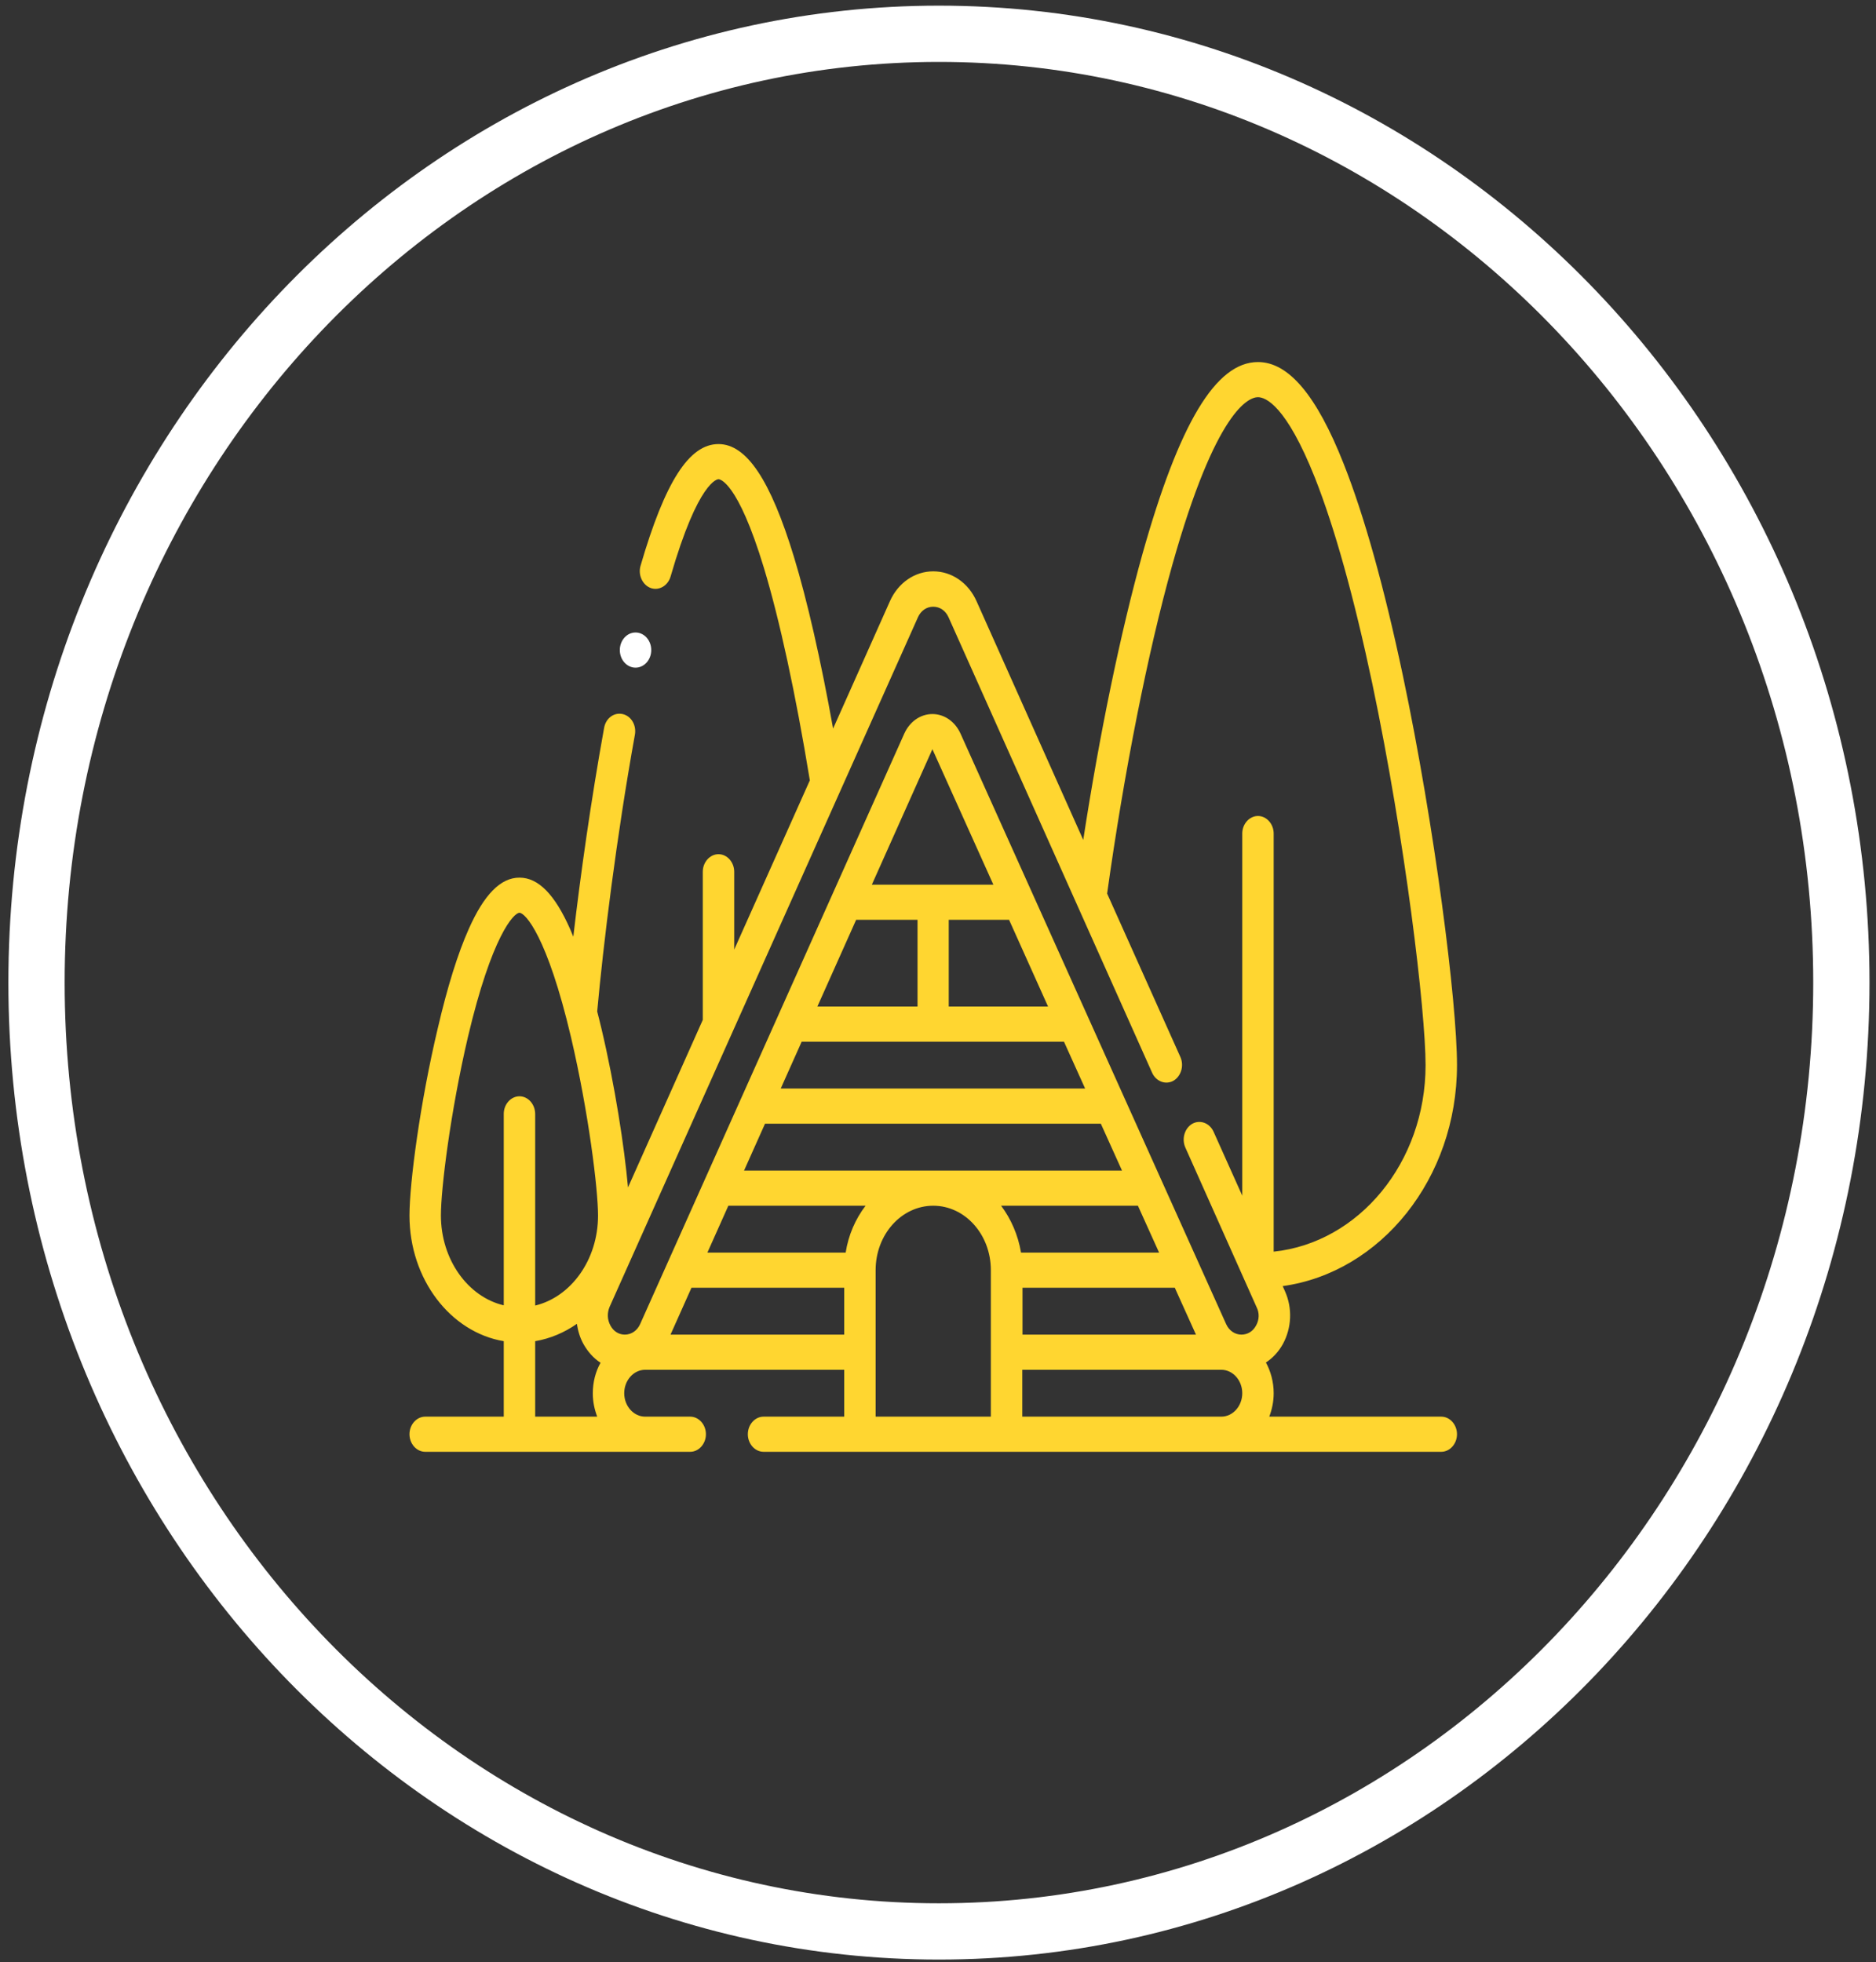 <svg width="197" height="206" viewBox="0 0 197 206" fill="none" xmlns="http://www.w3.org/2000/svg">
<rect x="0" y="0" width="197" height="206" fill="#333333" stroke="none"/>
<path d="M98.6 3.547C150.803 3.547 193.363 48.009 193.363 103.16C193.363 158.312 150.803 202.773 98.6 202.774C46.396 202.774 3.835 158.312 3.835 103.16C3.835 48.009 46.396 3.547 98.6 3.547Z" stroke="white" stroke-width="5.908"/>
<g clip-path="url(#clip0_133_4195)">
<path d="M151.35 148.729H133.288C133.574 147.966 133.75 147.154 133.75 146.268C133.75 145.087 133.442 143.98 132.936 143.045C133.64 142.578 134.256 141.938 134.718 141.101C135.642 139.404 135.73 137.337 134.938 135.565L134.696 135.024C144.992 133.597 153 123.731 153 111.822C153 105.229 150.668 86.825 147.324 70.955C145.344 61.606 143.254 54.126 141.098 48.688C138.26 41.504 135.312 38.01 132.1 38.01C127.678 38.01 123.828 44.432 119.956 58.21C117.69 66.329 115.468 77.032 113.752 88.178L102.554 63.131C101.696 61.187 99.936 59.982 98 59.982C96.064 59.982 94.304 61.187 93.446 63.131L87.484 76.491C86.186 69.257 84.778 63.082 83.37 58.456C80.906 50.386 78.398 46.622 75.45 46.622C72.37 46.622 69.84 50.558 67.266 59.391C66.98 60.351 67.464 61.409 68.322 61.729C69.18 62.048 70.126 61.507 70.412 60.548C73.338 50.435 75.362 50.312 75.45 50.312C75.538 50.312 77.43 50.411 80.224 59.637C81.874 65.099 83.546 72.8 85.042 81.928L77.1 99.693V91.524C77.1 90.515 76.352 89.679 75.45 89.679C74.548 89.679 73.8 90.515 73.8 91.524V107.074L65.946 124.666C65.572 120.483 64.582 113.988 63.152 107.96C62.998 107.345 62.866 106.754 62.712 106.188C63.35 99.176 64.714 87.981 66.672 77.131C66.848 76.122 66.276 75.162 65.374 74.966C64.472 74.769 63.614 75.409 63.438 76.417C62.052 84.069 60.952 91.893 60.204 98.34C60.094 98.069 59.984 97.798 59.874 97.552C58.268 93.911 56.53 92.139 54.55 92.139C52.57 92.139 50.832 93.911 49.226 97.528C48.082 100.086 46.982 103.605 45.97 107.96C44.122 115.71 43 124.198 43 127.618C43 134.311 47.312 139.871 52.9 140.806V148.729H44.65C43.748 148.729 43 149.565 43 150.574C43 151.583 43.748 152.419 44.65 152.419H72.48C73.382 152.419 74.13 151.583 74.13 150.574C74.13 149.565 73.382 148.729 72.48 148.729H67.75C66.54 148.729 65.55 147.621 65.55 146.268C65.55 144.915 66.54 143.808 67.75 143.808H88.65V148.729H80.18C79.278 148.729 78.53 149.565 78.53 150.574C78.53 151.583 79.278 152.419 80.18 152.419H151.35C152.252 152.419 153 151.583 153 150.574C153 149.565 152.252 148.729 151.35 148.729ZM54.55 115.095C53.648 115.095 52.9 115.931 52.9 116.94V137.042C49.138 136.156 46.3 132.244 46.3 127.594C46.3 124.813 47.29 116.768 49.138 108.87C51.646 98.241 53.956 95.83 54.55 95.83C55.144 95.83 57.454 98.241 59.962 108.895C61.81 116.793 62.8 124.838 62.8 127.618C62.8 132.268 59.962 136.156 56.2 137.066V116.965C56.2 115.931 55.452 115.095 54.55 115.095ZM62.712 148.729H56.2V140.806C57.784 140.535 59.28 139.896 60.578 138.985C60.688 139.724 60.908 140.462 61.282 141.126C61.744 141.938 62.338 142.602 63.064 143.07C62.536 144.005 62.25 145.112 62.25 146.293C62.25 147.154 62.426 147.966 62.712 148.729ZM88.65 140.117H70.412L72.612 135.196H88.65V140.117ZM88.804 131.506H74.284L76.484 126.585H90.894C89.838 127.963 89.09 129.66 88.804 131.506ZM91.554 92.877L97.912 78.656L104.314 92.877H91.554ZM105.964 96.568L110.056 105.671H99.628V96.568H105.964ZM96.35 96.568V105.671H85.834L89.904 96.568H96.35ZM111.728 109.362L113.95 114.283H81.984L84.184 109.362H111.728ZM115.6 117.974L117.822 122.894H78.134L80.334 117.974H115.6ZM104.05 148.729H91.95V133.351C91.95 129.611 94.656 126.585 98 126.585C101.344 126.585 104.05 129.611 104.05 133.351V148.729ZM105.128 126.585H119.494L121.716 131.506H107.218C106.91 129.66 106.162 127.963 105.128 126.585ZM123.366 135.196L125.588 140.117H107.372V135.196H123.366ZM128.25 148.729H107.35V143.808H128.25C129.46 143.808 130.45 144.915 130.45 146.268C130.45 147.621 129.46 148.729 128.25 148.729ZM131.902 139.158C131.572 139.773 131.022 140.117 130.362 140.117C129.68 140.117 129.064 139.699 128.756 139.01L100.86 77.008C100.288 75.753 99.166 74.966 97.912 74.966C96.658 74.966 95.536 75.753 94.964 77.008L67.222 139.01C66.914 139.699 66.298 140.117 65.616 140.117C64.978 140.117 64.428 139.773 64.098 139.158C63.768 138.543 63.746 137.854 64.01 137.214L96.394 64.804C96.702 64.115 97.296 63.697 98 63.697C98.704 63.697 99.298 64.115 99.606 64.804L120.99 112.634C121.408 113.545 122.398 113.914 123.212 113.471C124.026 113.003 124.356 111.896 123.96 110.986L116.26 93.812C118.042 81.043 120.528 68.495 123.102 59.317C127.7 42.98 131.154 41.701 132.1 41.701C132.892 41.701 135.048 42.537 138.084 50.165C140.152 55.405 142.176 62.663 144.112 71.792C147.566 88.227 149.7 106.188 149.7 111.822C149.7 122.058 142.682 130.472 133.75 131.407V87.514C133.75 86.505 133.002 85.668 132.1 85.668C131.198 85.668 130.45 86.505 130.45 87.514V125.527L127.436 118.81C127.018 117.9 126.028 117.531 125.214 117.974C124.4 118.441 124.07 119.548 124.466 120.459L131.946 137.214C132.276 137.854 132.232 138.567 131.902 139.158Z" fill="#FFD630"/>
<path d="M66.738 70.094C67.649 70.094 68.388 69.268 68.388 68.249C68.388 67.23 67.649 66.403 66.738 66.403C65.827 66.403 65.088 67.23 65.088 68.249C65.088 69.268 65.827 70.094 66.738 70.094Z" fill="white"/>
</g>
<defs>
<clipPath id="clip0_133_4195">
<rect width="110" height="114.409" fill="white" transform="translate(43 38.01)"/>
</clipPath>
</defs>
</svg>
